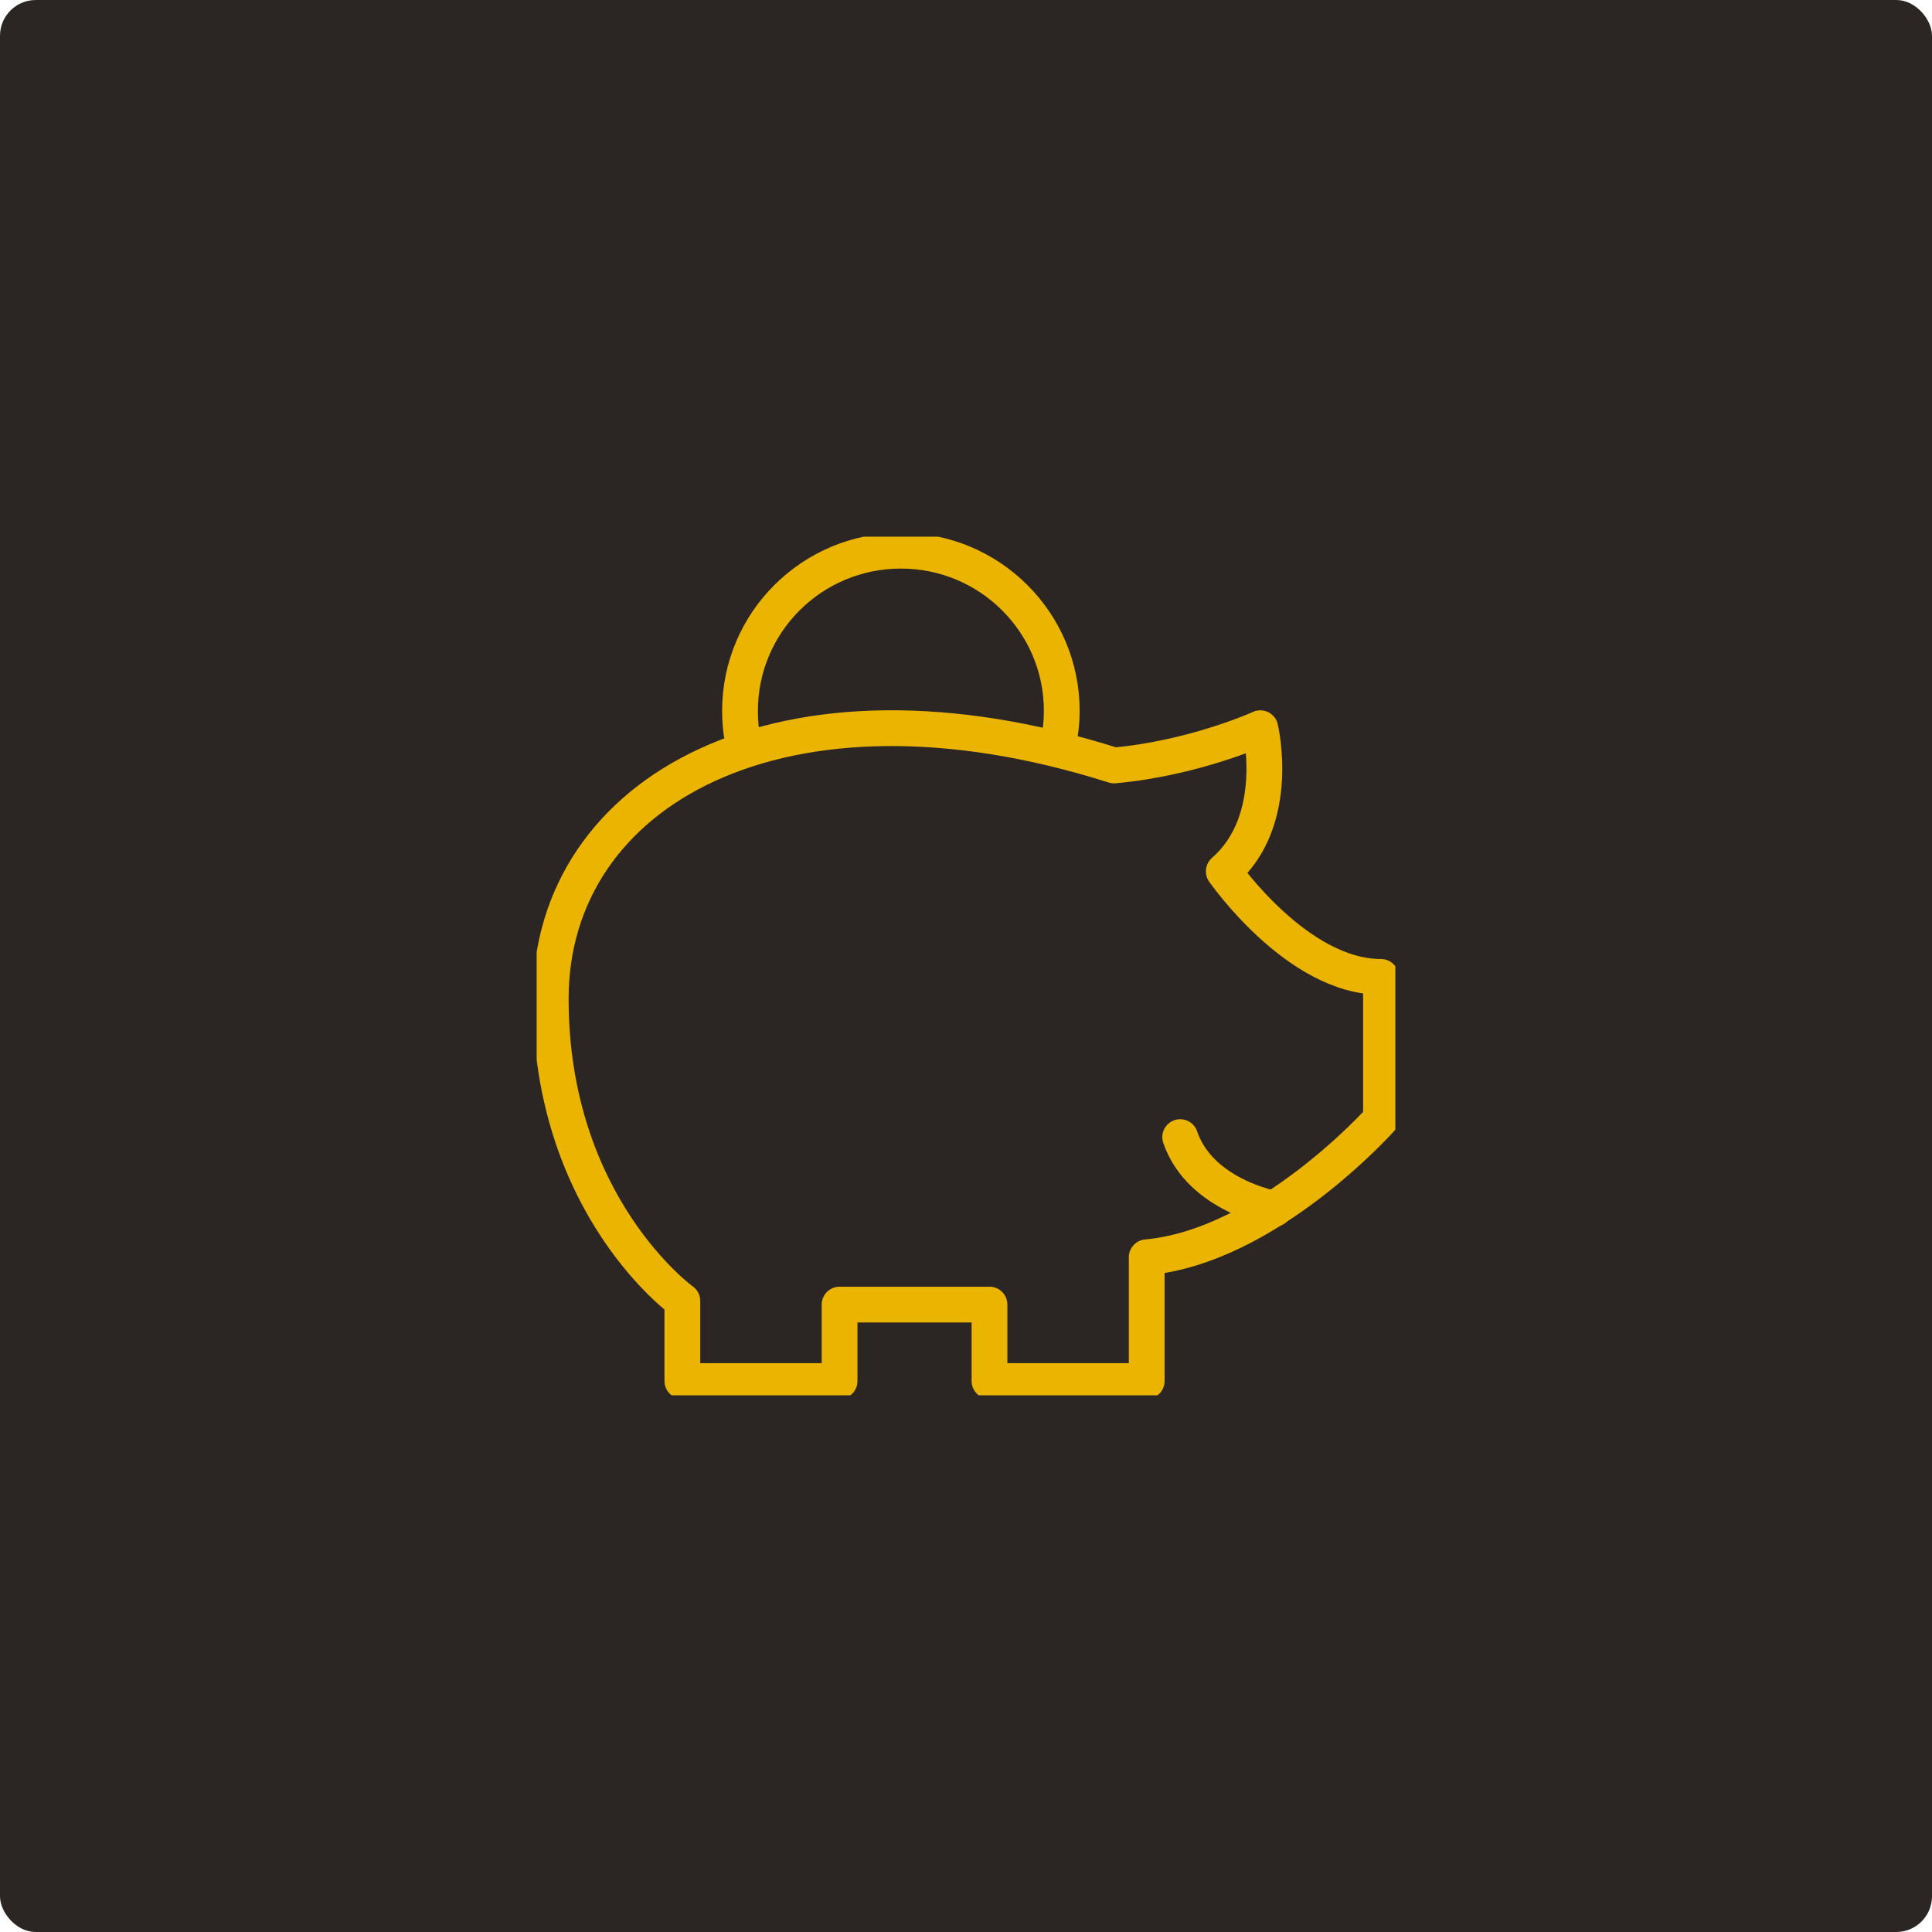 <svg width="108" height="108" viewBox="0 0 108 108" fill="none" xmlns="http://www.w3.org/2000/svg">
<rect width="108" height="108" rx="2" fill="#2B2624"/>
<g clip-path="url(#clip0_59_5001)">
<path d="M68.409 48.708C68.409 48.708 72.497 54.61 77.198 54.61V62.548C77.198 62.548 70.862 69.671 64.102 70.282V77.201H55.313V72.927H46.933V77.201H38.144V72.724C38.144 72.724 30.786 67.432 30.786 55.831C30.786 44.231 43.678 36.888 62.278 42.79C66.774 42.383 70.453 40.708 70.453 40.708C70.453 40.708 71.68 45.859 68.409 48.708Z" stroke="#EBB400" stroke-width="2" stroke-linecap="round" stroke-linejoin="round"/>
<path d="M59.181 41.46C59.291 40.896 59.353 40.333 59.353 39.738C59.353 34.791 55.328 30.783 50.36 30.783C45.392 30.783 41.367 34.791 41.367 39.738C41.367 40.301 41.414 40.865 41.524 41.397" stroke="#EBB400" stroke-width="2" stroke-linecap="round" stroke-linejoin="round"/>
<path d="M71.24 67.573C71.24 67.573 67.089 66.837 65.973 63.565" stroke="#EBB400" stroke-width="2" stroke-linecap="round" stroke-linejoin="round"/>
</g>
<defs>
<clipPath id="clip0_59_5001">
<rect width="48" height="48" fill="white" transform="translate(30 30)"/>
</clipPath>
</defs>
</svg>
